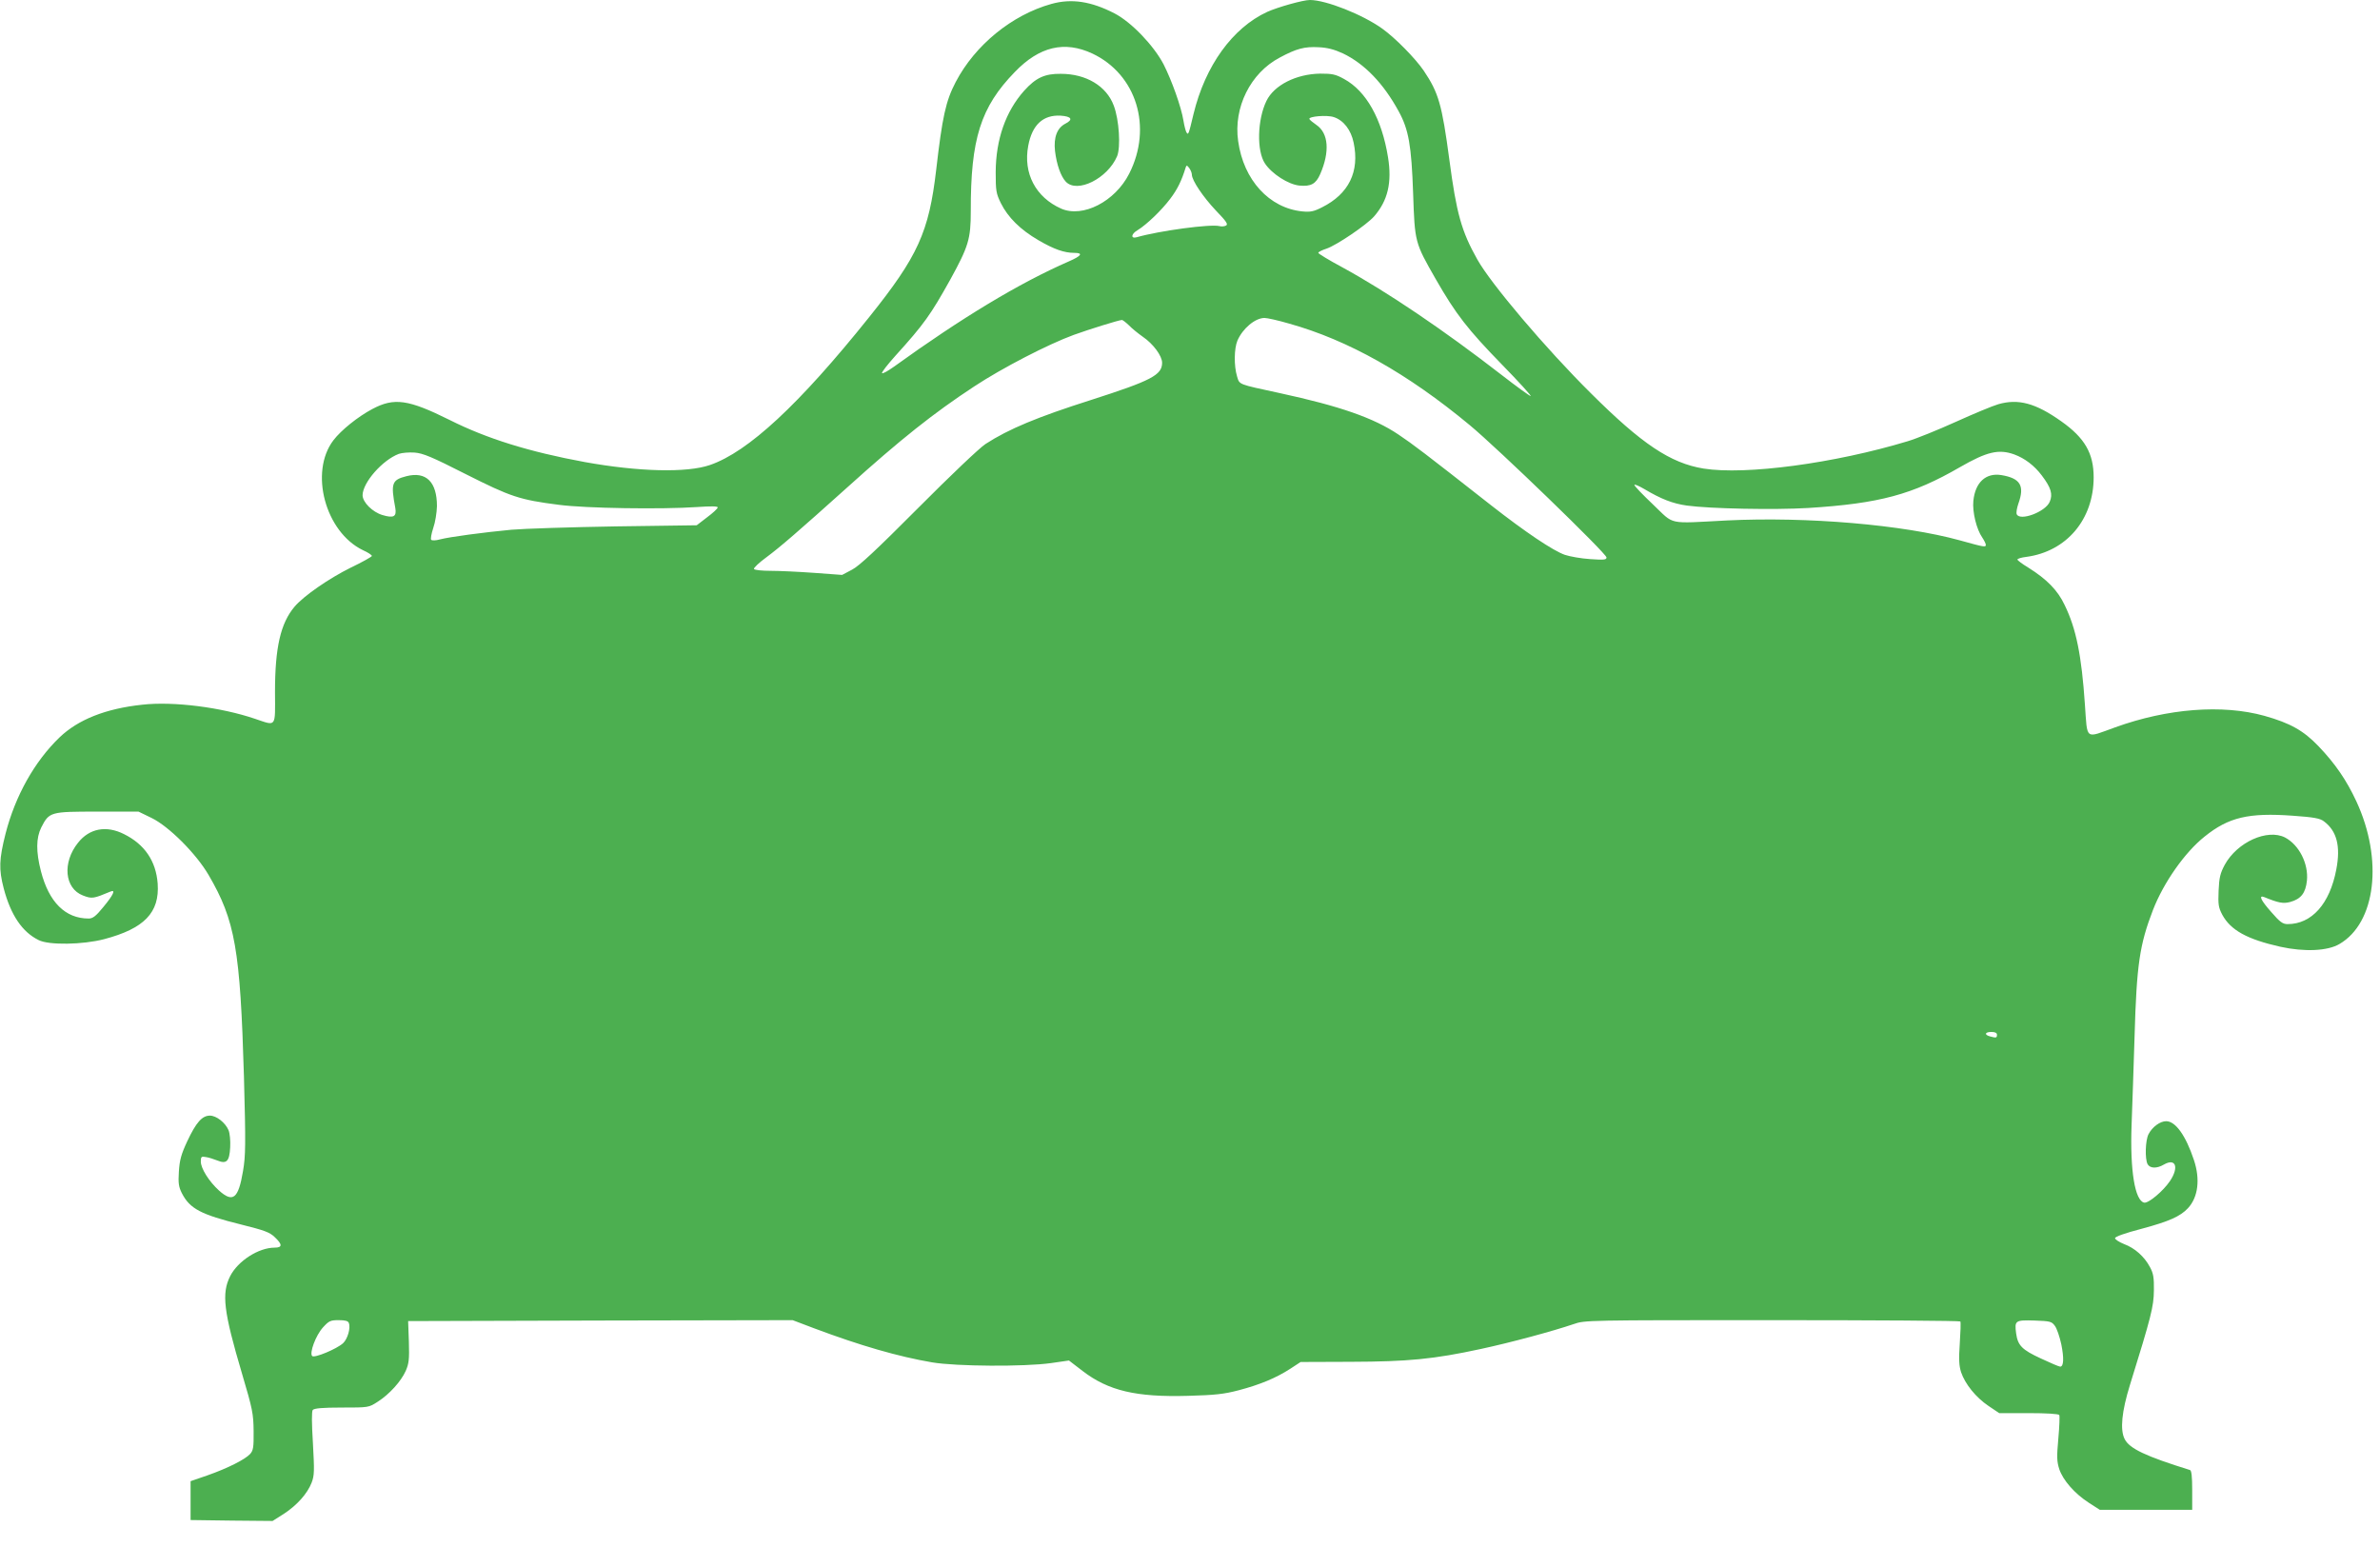 <?xml version="1.0" standalone="no"?>
<!DOCTYPE svg PUBLIC "-//W3C//DTD SVG 20010904//EN"
 "http://www.w3.org/TR/2001/REC-SVG-20010904/DTD/svg10.dtd">
<svg version="1.0" xmlns="http://www.w3.org/2000/svg"
 width="1280pt" height="832pt" viewBox="0 0 1280 832"
 preserveAspectRatio="xMidYMid meet">
<g transform="translate(0,832) scale(0.1,-0.1)"
fill="#4caf50" stroke="none">
<path d="M5655 8299 c-212 -59 -411 -221 -515 -420 -54 -103 -72 -188 -105
-472 -39 -335 -98 -465 -360 -792 -378 -472 -651 -725 -857 -796 -125 -43
-385 -36 -673 16 -299 55 -527 126 -726 226 -223 111 -299 122 -417 59 -77
-41 -167 -113 -209 -168 -130 -171 -44 -493 159 -591 27 -12 48 -26 48 -31 0
-4 -51 -33 -114 -63 -117 -58 -253 -152 -302 -210 -75 -89 -105 -219 -105
-459 1 -194 9 -183 -107 -144 -182 62 -439 95 -607 76 -197 -21 -345 -80 -445
-176 -135 -130 -238 -315 -290 -517 -35 -139 -37 -191 -10 -295 38 -144 100
-235 188 -278 55 -28 237 -25 352 5 216 57 299 143 288 299 -9 121 -70 211
-181 266 -95 48 -186 31 -247 -46 -86 -107 -73 -246 26 -284 49 -19 57 -17
148 21 30 13 16 -18 -39 -84 -39 -48 -56 -61 -78 -61 -126 0 -214 88 -257 255
-27 105 -26 179 2 235 43 84 49 85 301 85 l222 0 70 -34 c93 -45 240 -192 307
-307 143 -245 170 -400 190 -1084 10 -366 9 -426 -5 -508 -25 -149 -54 -172
-129 -105 -54 49 -98 119 -98 156 0 26 3 29 28 24 15 -2 42 -11 60 -18 51 -21
66 -5 70 71 2 35 -2 76 -9 92 -17 40 -65 78 -100 78 -42 0 -74 -36 -122 -138
-33 -71 -41 -101 -45 -163 -4 -62 -1 -82 16 -116 43 -84 102 -115 320 -169
124 -31 152 -41 179 -67 43 -40 42 -57 0 -57 -86 0 -197 -71 -239 -153 -47
-93 -36 -189 64 -526 56 -189 61 -214 62 -307 1 -89 -2 -105 -19 -124 -27 -29
-119 -76 -230 -115 l-90 -31 0 -105 0 -104 221 -3 220 -2 60 38 c71 46 127
109 150 168 15 39 15 64 7 211 -7 112 -7 172 -1 180 8 9 52 13 156 13 145 0
145 0 193 31 63 40 126 110 151 166 17 39 20 62 17 157 l-4 111 1034 3 1034 2
116 -44 c248 -93 452 -152 634 -183 130 -22 496 -24 639 -4 l97 14 73 -56
c139 -107 289 -142 568 -134 145 4 192 9 272 30 114 30 201 66 278 116 l55 36
270 1 c308 1 445 14 699 69 163 35 388 96 500 134 58 21 76 21 1067 21 554 0
1010 -3 1012 -7 3 -5 1 -57 -3 -118 -6 -86 -4 -120 7 -155 22 -64 79 -135 147
-181 l58 -39 159 0 c94 0 160 -4 164 -10 3 -5 1 -62 -5 -127 -9 -99 -8 -123 5
-164 20 -60 83 -132 159 -181 l59 -38 249 0 248 0 0 105 c0 76 -4 107 -12 109
-238 74 -325 115 -351 166 -26 50 -16 149 28 291 115 370 128 422 129 509 1
69 -3 92 -21 125 -30 57 -82 103 -139 124 -27 11 -49 25 -49 32 0 8 53 27 145
51 145 39 206 66 247 110 55 59 67 156 32 260 -44 132 -99 208 -149 208 -33 0
-75 -31 -95 -70 -17 -33 -20 -132 -5 -161 13 -23 49 -25 88 -2 63 36 82 -14
33 -88 -37 -55 -116 -121 -139 -117 -50 10 -77 172 -68 418 4 102 11 316 16
475 11 387 27 494 99 681 57 147 171 310 278 395 129 104 237 129 473 112 114
-8 147 -14 168 -30 70 -52 91 -134 67 -259 -35 -185 -132 -294 -262 -294 -26
0 -41 11 -87 64 -57 64 -71 94 -38 81 76 -31 101 -36 139 -26 58 16 83 48 90
115 9 91 -42 192 -118 232 -95 48 -257 -25 -324 -147 -24 -45 -30 -68 -33
-139 -3 -75 -1 -90 20 -130 45 -83 134 -132 313 -172 128 -28 253 -23 317 15
196 114 236 454 91 767 -53 114 -114 203 -203 296 -81 85 -153 125 -291 164
-227 63 -522 40 -804 -62 -164 -59 -148 -72 -162 122 -18 266 -47 409 -109
536 -37 79 -96 139 -195 201 -33 20 -59 39 -59 44 0 4 21 11 48 14 216 29 362
201 362 428 0 129 -48 212 -174 301 -138 98 -231 123 -339 92 -31 -9 -134 -52
-229 -95 -95 -43 -211 -90 -258 -104 -393 -119 -872 -183 -1098 -147 -178 29
-332 132 -606 405 -243 241 -538 589 -611 720 -85 151 -112 248 -150 535 -40
299 -58 361 -138 480 -45 66 -153 176 -223 226 -106 76 -303 154 -389 154 -37
0 -172 -38 -230 -64 -186 -86 -333 -289 -396 -549 -27 -113 -28 -116 -39 -97
-4 8 -11 35 -15 60 -12 75 -63 217 -107 304 -53 101 -173 227 -264 274 -126
65 -231 81 -339 51z m220 -267 c237 -112 325 -396 198 -646 -76 -150 -250
-239 -366 -188 -137 61 -205 190 -177 338 21 113 80 167 174 162 59 -4 69 -21
26 -43 -45 -23 -64 -74 -56 -147 9 -74 31 -136 58 -165 61 -65 225 17 276 137
20 49 11 196 -18 272 -39 105 -148 171 -285 171 -86 1 -134 -21 -197 -91 -99
-111 -152 -261 -153 -437 0 -101 2 -115 28 -168 38 -76 104 -142 202 -199 84
-49 139 -68 193 -68 49 0 39 -16 -30 -46 -266 -116 -577 -304 -940 -566 -32
-23 -61 -39 -64 -35 -4 4 29 46 72 94 154 170 189 220 294 408 99 180 111 220
111 369 -1 389 53 560 237 749 132 137 267 169 417 99z m1347 1 c117 -56 219
-162 301 -313 53 -97 68 -182 77 -440 9 -264 9 -264 121 -460 109 -190 171
-270 358 -462 90 -92 159 -168 153 -168 -5 0 -77 52 -158 115 -311 241 -616
447 -856 578 -71 38 -128 73 -128 77 0 5 20 15 45 23 55 19 214 127 255 173
74 85 97 182 75 318 -33 206 -117 356 -236 421 -47 26 -64 29 -129 29 -129 -2
-248 -62 -289 -147 -49 -101 -53 -268 -8 -336 37 -56 126 -113 185 -119 63 -6
89 9 112 61 53 121 45 221 -20 265 -19 13 -36 27 -38 32 -5 14 95 23 132 10
52 -17 92 -69 106 -137 33 -156 -26 -276 -170 -348 -45 -23 -63 -26 -106 -22
-178 18 -316 169 -345 378 -26 181 66 366 223 449 91 49 134 60 210 56 47 -2
84 -12 130 -33z m-812 -652 c0 -31 61 -121 129 -193 57 -59 67 -74 55 -81 -9
-5 -25 -6 -36 -3 -48 12 -323 -25 -445 -60 -33 -9 -30 18 5 38 49 30 129 107
175 168 39 51 62 98 84 170 4 12 7 12 19 -4 8 -11 14 -27 14 -35z m522 -801
c319 -89 638 -269 972 -546 150 -124 736 -691 736 -712 0 -13 -14 -14 -87 -9
-49 3 -110 14 -137 23 -63 22 -212 122 -396 266 -363 285 -420 328 -499 381
-132 89 -315 153 -639 223 -226 49 -215 44 -229 90 -17 56 -16 149 2 192 28
65 95 122 146 122 14 0 73 -13 131 -30z m-860 -10 c16 -17 50 -44 74 -61 56
-38 104 -103 104 -140 0 -66 -58 -96 -382 -200 -289 -92 -443 -156 -568 -237
-31 -20 -190 -171 -360 -342 -226 -227 -319 -314 -358 -334 l-53 -28 -150 11
c-82 6 -187 11 -234 11 -46 0 -87 4 -90 10 -3 5 27 34 67 63 74 55 169 137
434 375 287 259 466 401 684 544 150 99 398 227 535 277 86 31 241 79 258 80
5 1 22 -13 39 -29z m-3567 -800 c242 -122 289 -138 501 -165 144 -19 552 -25
742 -12 75 5 112 5 112 -2 0 -6 -26 -30 -57 -53 l-56 -43 -436 -6 c-240 -4
-492 -12 -561 -18 -148 -14 -330 -38 -384 -52 -21 -6 -42 -7 -47 -2 -4 4 1 33
11 63 11 31 19 83 20 118 0 130 -58 188 -164 161 -79 -20 -85 -38 -60 -171 8
-47 -9 -56 -69 -38 -54 16 -107 69 -107 107 1 68 107 189 195 222 17 6 55 9
85 7 46 -4 90 -22 275 -116z m8328 106 c57 -21 108 -60 148 -113 50 -66 60
-101 43 -141 -22 -55 -162 -107 -178 -67 -3 8 1 33 9 56 35 97 11 137 -92 154
-83 13 -140 -39 -150 -139 -6 -59 17 -153 48 -197 10 -15 19 -33 19 -39 0 -14
-7 -13 -140 24 -305 84 -821 128 -1251 107 -327 -17 -281 -26 -398 85 -56 53
-101 100 -101 106 0 5 24 -5 53 -22 91 -54 152 -78 229 -89 124 -17 471 -24
653 -13 383 24 561 72 815 219 146 84 209 99 293 69z m-93 -3121 c0 -17 -4
-18 -37 -9 -33 9 -28 24 7 24 20 0 30 -5 30 -15z m-8864 -1550 c11 -27 -7 -87
-31 -109 -34 -31 -154 -81 -166 -69 -16 16 19 111 58 154 32 35 40 39 84 39
35 0 51 -4 55 -15z m9175 -15 c11 -14 26 -59 35 -100 15 -74 13 -120 -6 -120
-6 0 -53 20 -104 44 -102 47 -124 70 -133 135 -9 69 -5 72 98 69 85 -3 93 -5
110 -28z"/>
</g>
</svg>
